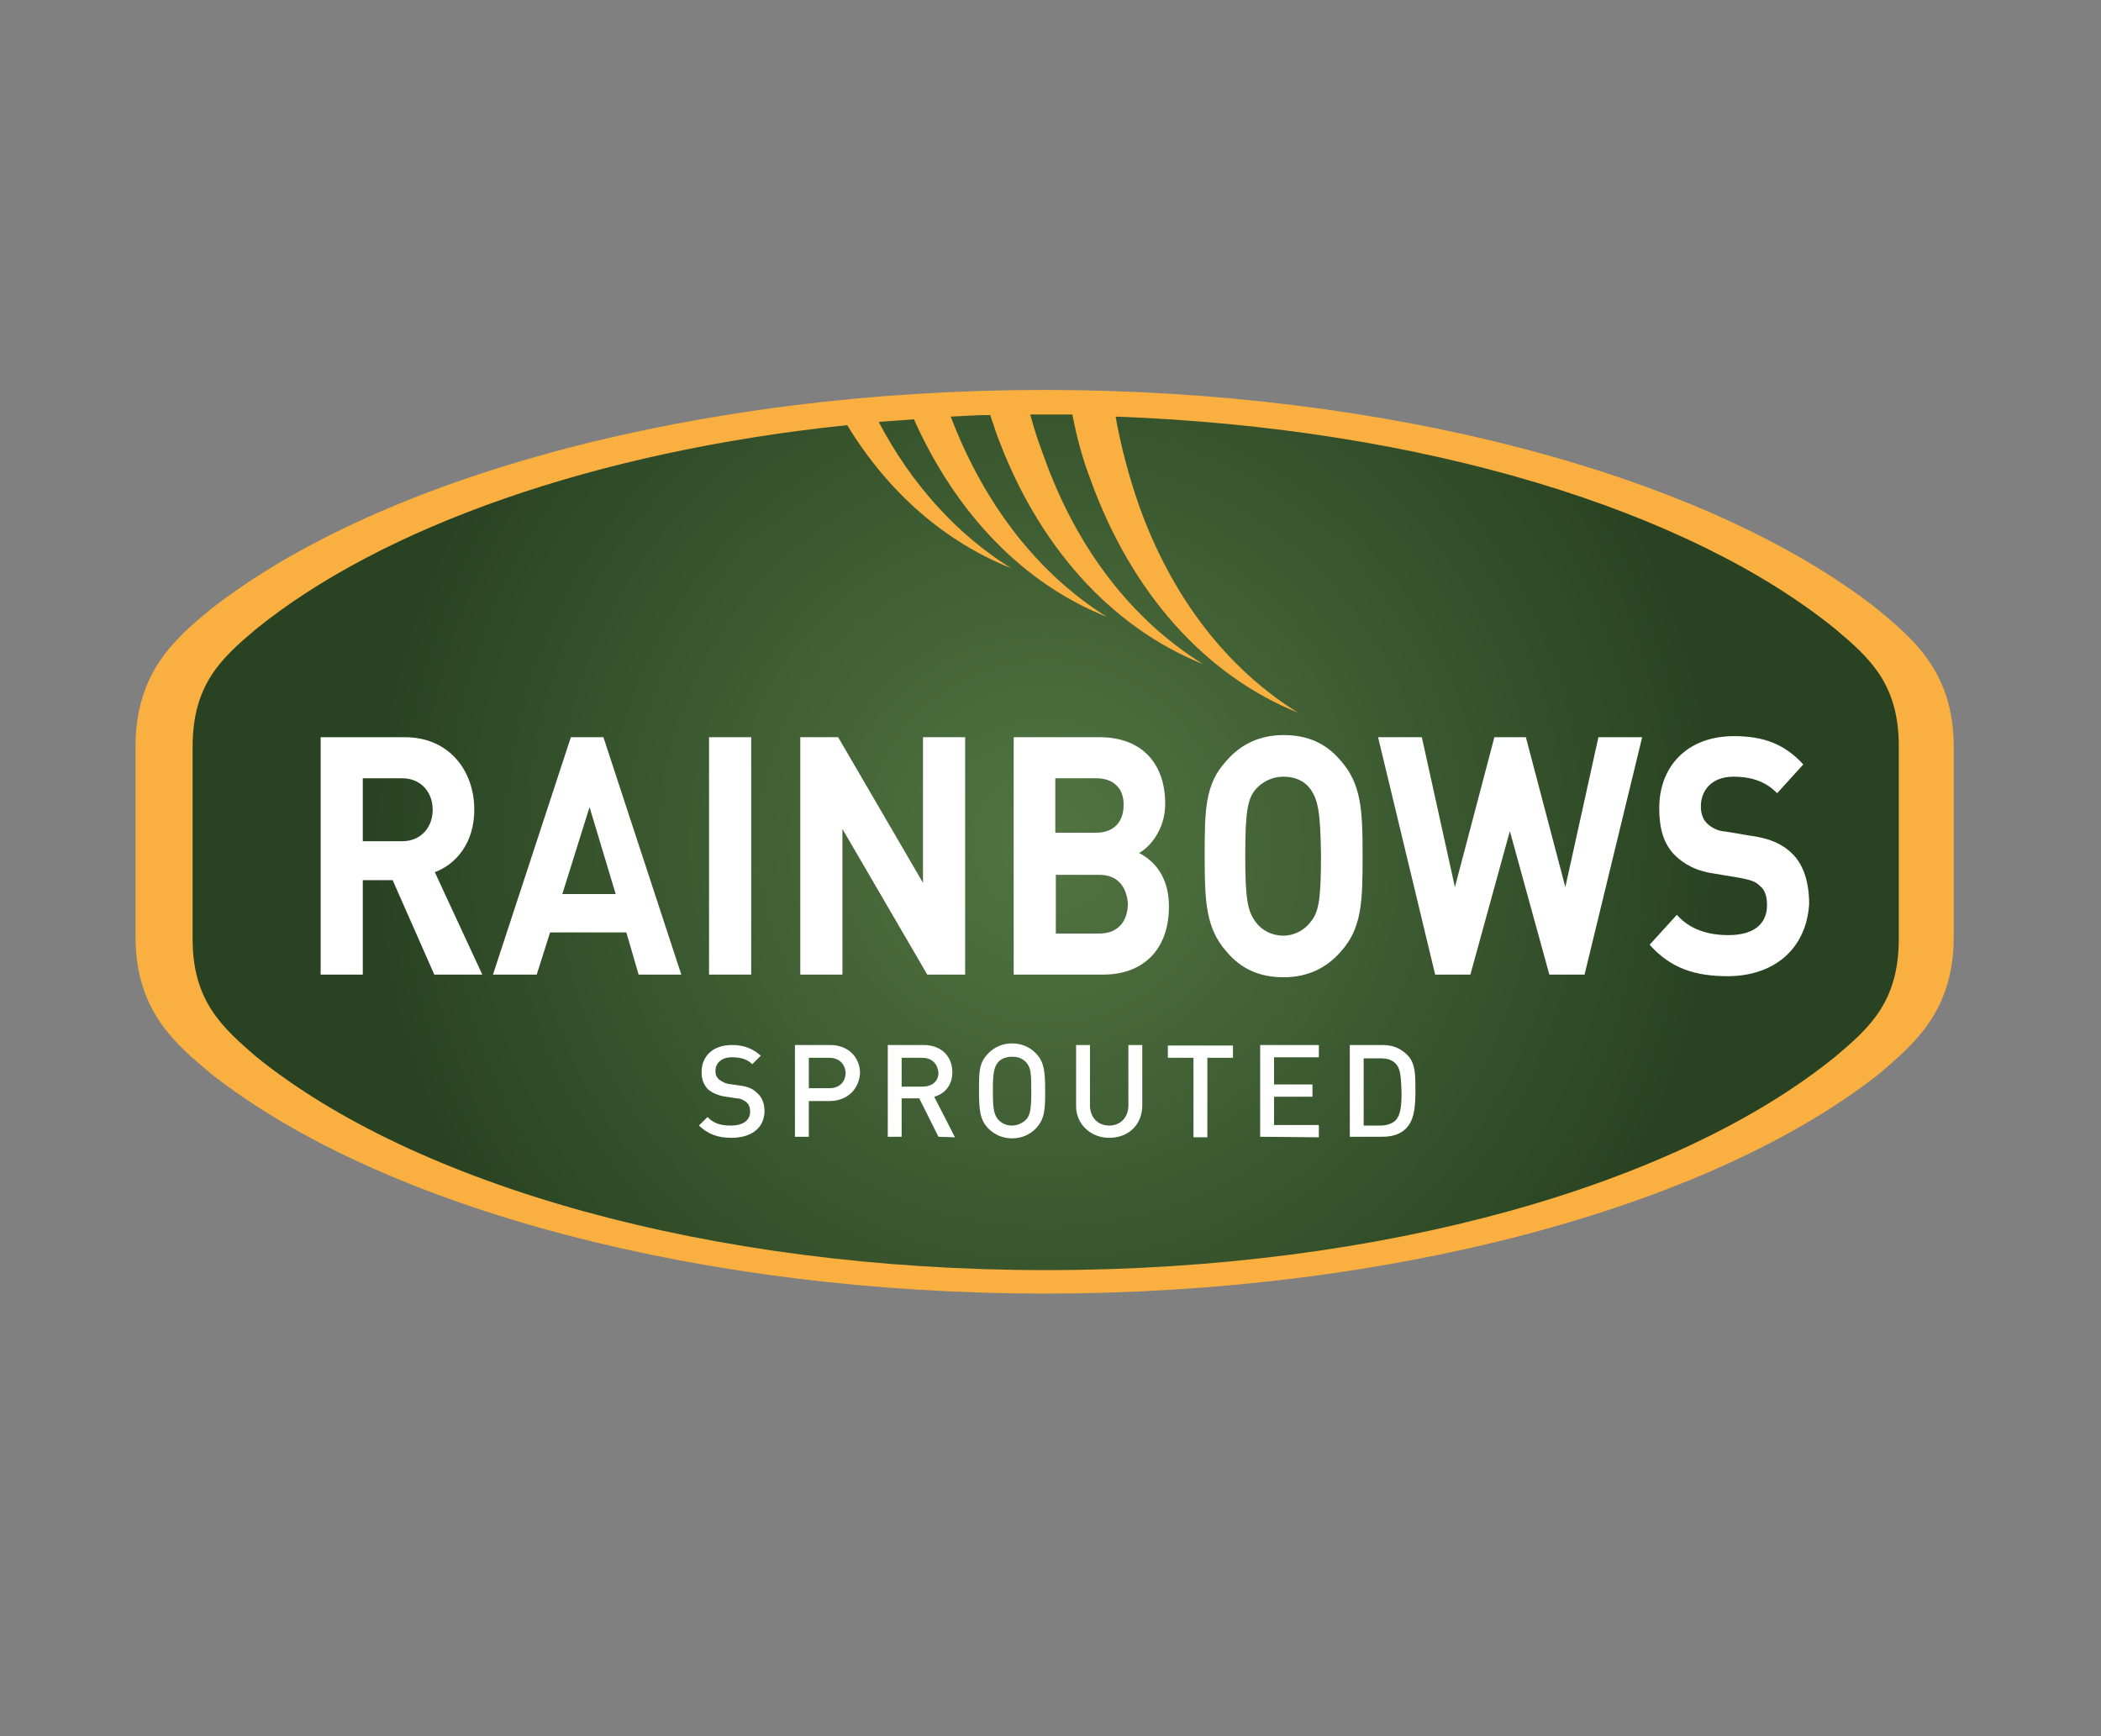 <?xml version="1.0" encoding="utf-8"?>
<!-- Generator: Adobe Illustrator 24.2.3, SVG Export Plug-In . SVG Version: 6.00 Build 0)  -->
<svg version="1.1" id="Layer_1" xmlns="http://www.w3.org/2000/svg" xmlns:xlink="http://www.w3.org/1999/xlink" x="0px" y="0px"
	 viewBox="0 0 393.8 325.5" style="enable-background:new 0 0 393.8 325.5;" xml:space="preserve">
<rect x="0" y="0" width="393.8" height="325.5" fill="#808080" stroke="none"/>
<style type="text/css">
	.st0{fill:#FAAF41;}
	.st1{fill:url(#SVGID_1_);}
	.st2{fill:#FFFFFF;}
</style>
<g>
	<path class="st0" d="M195.9,242.5c-64.1,0-123.9-15.8-156.2-41.1c-6.7-5.6-14.3-11.8-14.3-25.8V140c0-14.1,7.6-20.4,14.1-25.8
		c32.4-25.3,92.3-41.1,156.2-41.1c64.1,0,123.9,15.8,156.2,41.1c6.7,5.6,14.3,11.8,14.3,25.8v35.6c0,14.1-7.6,20.2-14.1,25.8
		C319.8,226.7,259.9,242.5,195.9,242.5z"/>
	<g>
		
			<radialGradient id="SVGID_1_" cx="195.948" cy="699.903" r="126.545" gradientTransform="matrix(1 0 0 1 0 -542)" gradientUnits="userSpaceOnUse">
			<stop  offset="0" style="stop-color:#527542"/>
			<stop  offset="1" style="stop-color:#294322"/>
		</radialGradient>
		<path class="st1" d="M344.1,118c-27.4-22.3-77.2-37.8-135-39.9c1,5.6,2.5,11.2,4.3,16.4c6.2,17.6,16.8,31,29.9,39.1
			c-17.2-6.9-31.2-22.3-38.9-43.7c-1.5-3.9-2.6-8-3.4-12.2c-1.6,0-3.3,0-5.1,0c-1,0-1.8,0-2.8,0c0.7,2.6,1.5,5.1,2.5,7.7
			c6.2,17.6,16.8,31,29.9,39.1c-17.2-6.9-31.2-22.2-38.9-43.7c-0.3-1-0.7-2-1-3c-2.5,0-4.9,0.2-7.4,0.3
			c6.4,16.8,16.6,29.6,29.2,37.5c-15.4-6.1-28.1-19.1-36.1-37c-2.1,0.2-4.4,0.3-6.6,0.5c6.2,11.8,14.8,21.2,24.8,27.4
			c-12.3-4.9-23-14.1-30.7-26.8c-47.3,4.9-87.2,19.1-110.9,38.3c-6.4,5.4-11.8,10.3-11.8,22V176c0,11.7,5.6,16.6,11.8,22
			c29.6,24,84.8,40.1,148.2,40.1S314.6,222,344.1,198c6.4-5.4,11.8-10.3,11.8-22v-35.8C356,128.3,350.5,123.4,344.1,118z"/>
	</g>
	<g>
		<g>
			<path class="st2" d="M81.4,182.7L73.6,165H68v17.7h-7.9v-44.5h15.8c8.2,0,13,6.2,13,13.6c0,6.2-3.4,10.2-7.4,11.7l8.9,19.2H81.4z
				 M75.4,145.9H68v11.8h7.4c3.4,0,5.7-2.5,5.7-5.9C81.1,148.4,78.8,145.9,75.4,145.9z"/>
			<path class="st2" d="M119.7,182.7l-2.3-7.9h-14.3l-2.5,7.9h-8.2l14.6-44.5h6.1l14.6,44.5H119.7z M110.5,151.3l-5.1,16.3h10
				L110.5,151.3z"/>
			<path class="st2" d="M132.9,182.7v-44.5h7.9v44.5H132.9z"/>
			<path class="st2" d="M173.8,182.7l-15.9-27.3v27.3H150v-44.5h7.1l15.9,27.3v-27.3h7.9v44.5H173.8z"/>
			<path class="st2" d="M206.8,182.7H190v-44.5h16.1c7.9,0,12.3,4.9,12.3,12.5c0,4.9-3,8.2-4.9,9.2c2.5,1.3,5.6,4.1,5.6,10
				C219.1,178.3,214,182.7,206.8,182.7z M205.5,145.9h-7.7v10.2h7.7c3.3,0,5.1-2.1,5.1-5.1C210.7,148,208.9,145.9,205.5,145.9z
				 M206.1,164h-8.2v11h8.2c3.6,0,5.3-2.5,5.3-5.6C211.2,166.4,209.6,164,206.1,164z"/>
			<path class="st2" d="M251.3,178.4c-2.6,3-6.1,4.8-10.7,4.8c-4.6,0-8-1.6-10.7-4.8c-3.9-4.4-4.1-9.4-4.1-17.9
				c0-8.5,0-13.5,4.1-17.9c2.6-3,6.1-4.8,10.7-4.8c4.6,0,8,1.6,10.7,4.8c3.9,4.4,4.1,9.4,4.1,17.9
				C255.4,168.9,255.3,174,251.3,178.4z M245.6,147.9c-1.1-1.5-2.8-2.3-5.1-2.3c-2.1,0-3.9,1-5.1,2.3c-1.5,1.8-2,3.9-2,12.5
				c0,8.5,0.5,10.5,2,12.5c1.1,1.5,3,2.5,5.1,2.5s3.9-1,5.1-2.5c1.5-1.8,2-3.9,2-12.5C247.5,152,247,149.9,245.6,147.9z"/>
			<path class="st2" d="M297,182.7h-6.6l-7.4-26.9l-7.4,26.9H269l-10.7-44.5h8.2l6.2,28.1l7.4-28.1h5.9l7.4,28.1l6.2-28.1h8.2
				L297,182.7z"/>
			<path class="st2" d="M323.8,183c-6.1,0-10.7-1.5-14.6-5.9l5.1-5.6c2.5,2.8,5.9,3.8,9.7,3.8c4.6,0,7.2-2,7.2-5.6
				c0-1.5-0.3-2.8-1.3-3.6c-0.8-0.8-1.6-1.1-3.6-1.5l-4.8-0.8c-3.6-0.5-5.9-1.8-7.7-3.6c-2-2.1-2.8-4.9-2.8-8.7
				c0-7.9,5.3-13.5,14-13.5c5.6,0,9.5,1.5,13,5.3l-4.9,5.4c-2.5-2.6-5.6-3.1-8.2-3.1c-4.1,0-6.1,2.6-6.1,5.6c0,1.1,0.3,2.3,1.1,3.1
				c0.8,0.8,2,1.5,3.6,1.6l4.8,0.8c3.6,0.5,5.9,1.6,7.7,3.4c2.1,2.1,3.1,5.4,3.1,9.4C338.5,178.3,332.1,183,323.8,183z"/>
		</g>
	</g>
	<g>
		<path class="st2" d="M137.1,213.3c-2.6,0-4.4-0.7-6.1-2.3l1.6-1.6c1.3,1.3,2.6,1.6,4.4,1.6c2.3,0,3.6-1,3.6-2.6
			c0-0.8-0.2-1.3-0.7-1.8c-0.5-0.3-1-0.7-1.8-0.7l-2-0.3c-1.5-0.2-2.5-0.7-3.3-1.3c-0.8-0.8-1.3-1.8-1.3-3.3c0-3,2.1-5.1,5.7-5.1
			c2.3,0,3.9,0.7,5.4,2l-1.6,1.6c-1-1-2.3-1.3-3.8-1.3c-2,0-3.1,1.1-3.1,2.6c0,0.7,0.2,1.1,0.7,1.6c0.5,0.3,1,0.7,1.8,0.8l2.1,0.3
			c1.6,0.2,2.5,0.7,3.1,1.3c1,0.8,1.5,2,1.5,3.6C143.2,211.5,140.8,213.3,137.1,213.3z"/>
		<path class="st2" d="M155.5,206.4h-3.9v6.7H149v-17.2h6.6c3.4,0,5.6,2.3,5.6,5.3C161,204.2,158.8,206.4,155.5,206.4z M155.4,198.3
			h-3.8v5.7h3.8c1.8,0,3.1-1,3.1-3C158.3,199.3,157.2,198.3,155.4,198.3z"/>
		<path class="st2" d="M175.9,213.1l-3.6-7.2H169v7.2h-2.6v-17.2h6.7c3.3,0,5.4,2.1,5.4,5.1c0,2.5-1.5,4.1-3.4,4.6l3.9,7.6
			L175.9,213.1L175.9,213.1z M172.8,198.3H169v5.4h3.9c1.8,0,3-1,3-2.6C175.7,199.3,174.6,198.3,172.8,198.3z"/>
		<path class="st2" d="M194.1,211.6c-1.1,1.1-2.6,1.8-4.4,1.8c-1.8,0-3.3-0.7-4.4-1.8c-1.6-1.6-1.8-3.4-1.8-7.1s0-5.3,1.8-7.1
			c1.1-1.1,2.6-1.8,4.4-1.8c1.8,0,3.3,0.7,4.4,1.8c1.6,1.6,1.8,3.4,1.8,7.1C195.9,208.2,195.8,209.8,194.1,211.6z M192.3,199.1
			c-0.7-0.7-1.5-1-2.6-1c-1,0-2,0.3-2.6,1c-0.8,1-1,2-1,5.4s0.2,4.4,1,5.4c0.7,0.7,1.5,1.1,2.6,1.1c1,0,2-0.5,2.6-1.1
			c0.8-0.8,1-2,1-5.4S193.2,200.1,192.3,199.1z"/>
		<path class="st2" d="M207.9,213.3c-3.4,0-6.2-2.5-6.2-5.9v-11.5h2.6v11.3c0,2.3,1.5,3.8,3.6,3.8s3.6-1.5,3.6-3.8v-11.3h2.6v11.5
			C214,211,211.4,213.3,207.9,213.3z"/>
		<path class="st2" d="M226.3,198.3v14.9h-2.6v-14.9h-4.8V196h12.2v2.3H226.3z"/>
		<path class="st2" d="M236.2,213.1v-17.2h11v2.3h-8.4v5.1h7.2v2.3h-7.2v5.3h8.4v2.3L236.2,213.1L236.2,213.1z"/>
		<path class="st2" d="M264,211c-1.1,1.5-2.8,2.1-4.9,2.1H253v-17.2h6.1c2.1,0,3.6,0.7,4.9,2.1c1.3,1.5,1.3,3.6,1.3,6.4
			C265.3,207.3,265.1,209.5,264,211z M261.7,199.5c-0.7-0.8-1.6-1.1-3-1.1h-3.1V211h3.1c1.1,0,2.3-0.3,3-1.1c0.8-1,1-2.5,1-5.1
			C262.6,201.9,262.5,200.4,261.7,199.5z"/>
	</g>
</g>
</svg>
